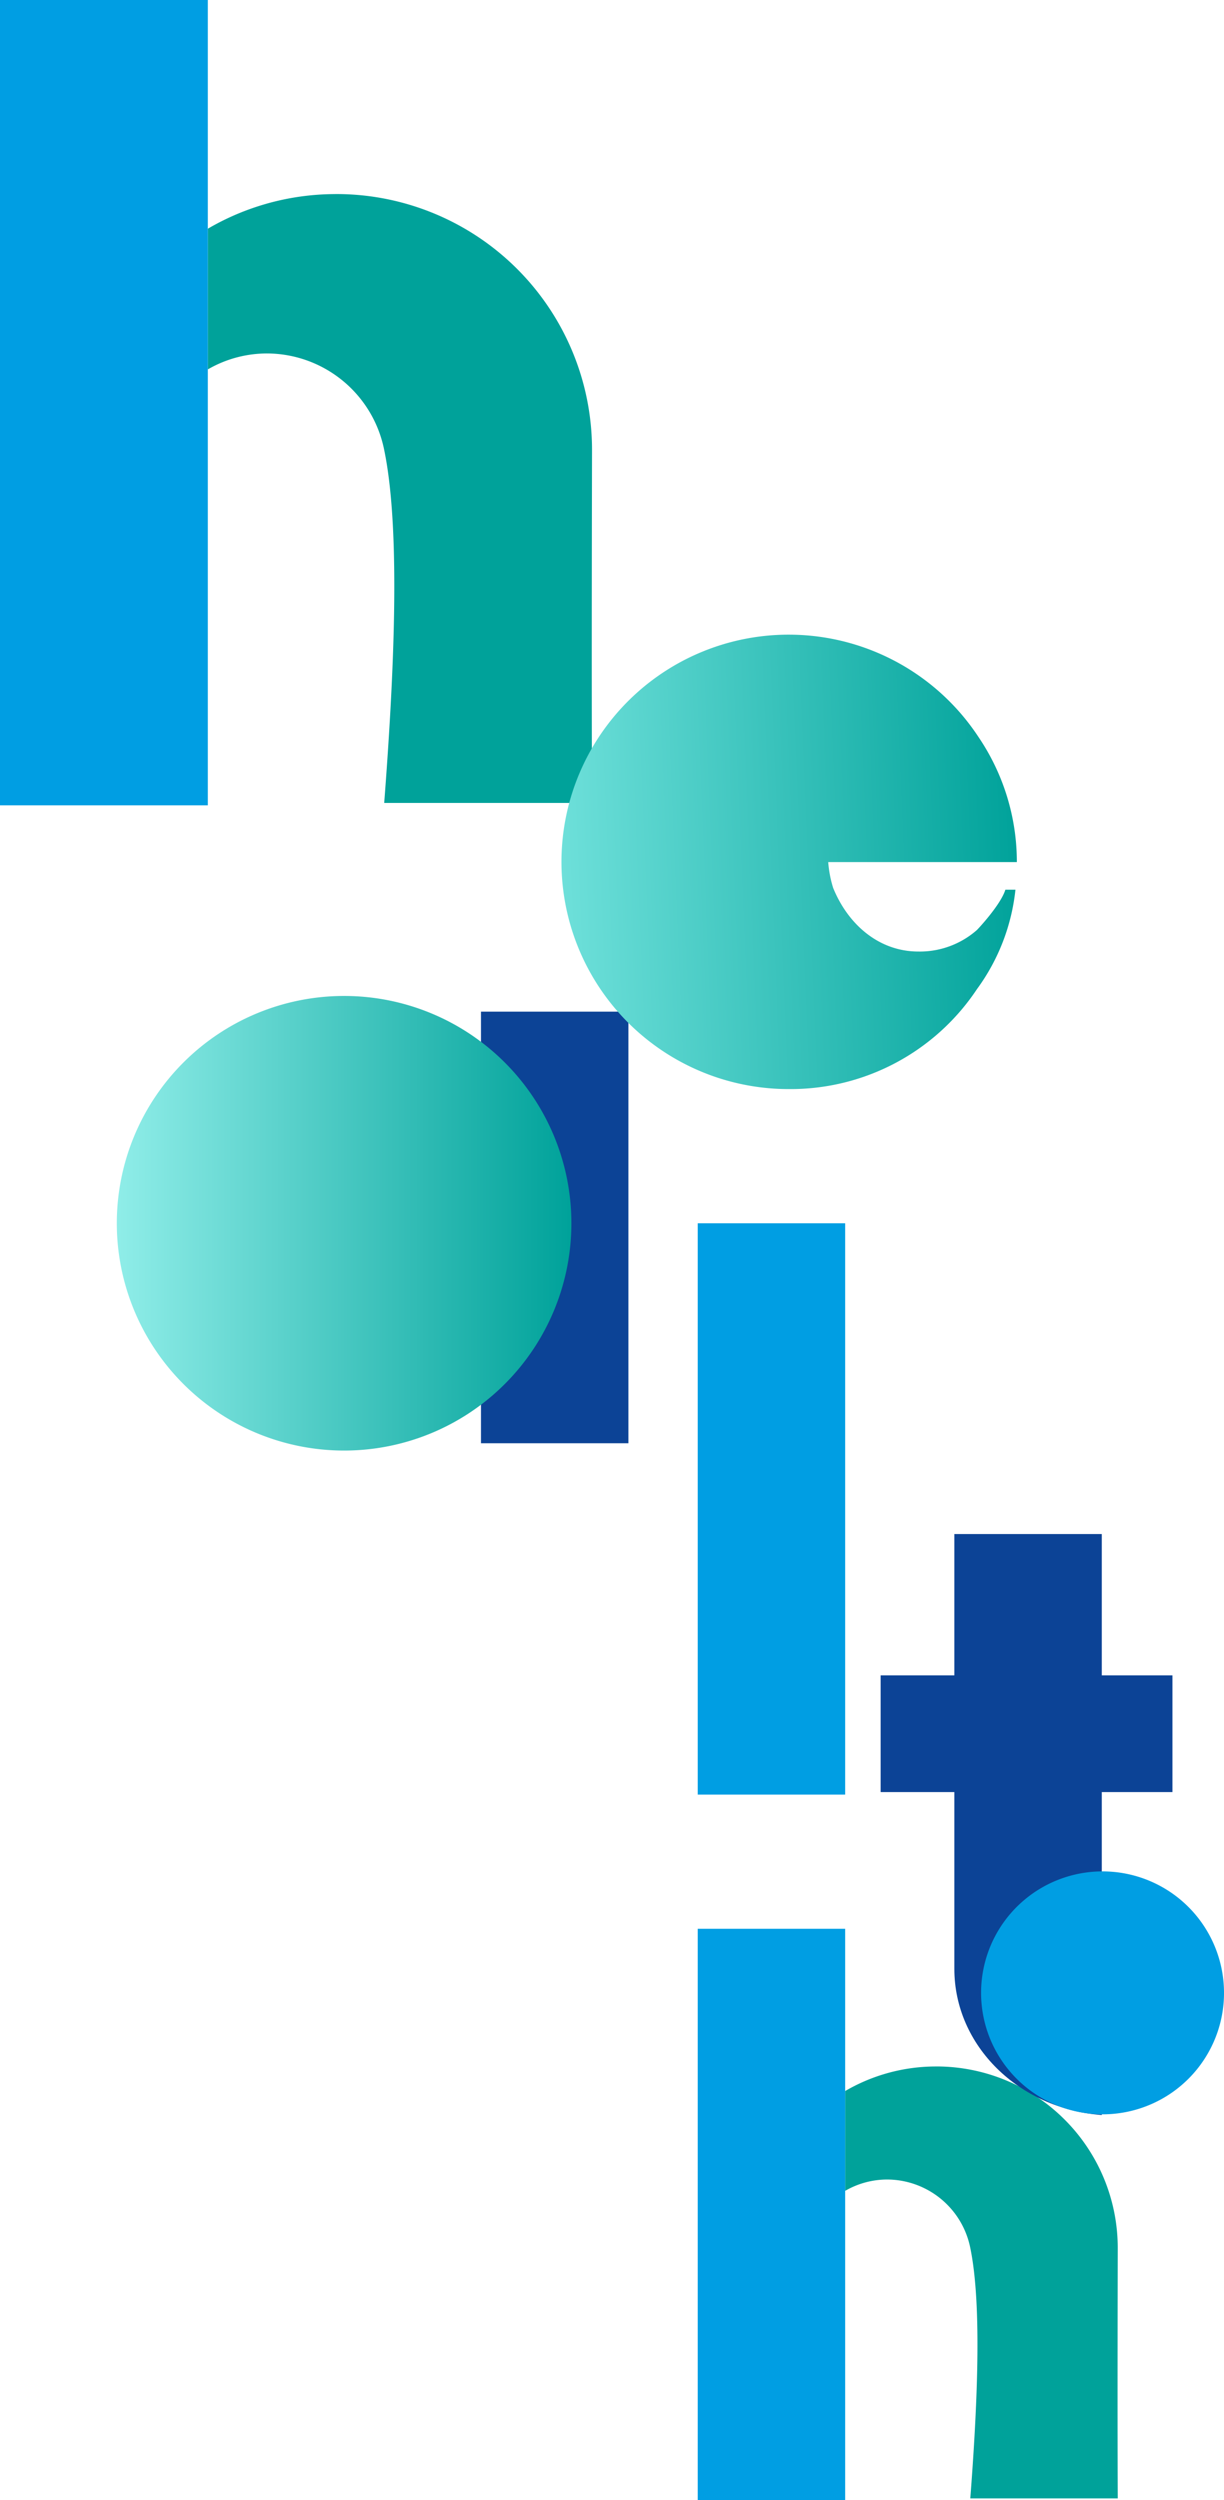 <svg xmlns="http://www.w3.org/2000/svg" xmlns:xlink="http://www.w3.org/1999/xlink" width="331.658" height="677.411" viewBox="0 0 331.658 677.411"><defs><linearGradient id="a" x1="0.5" x2="0.5" y2="1" gradientUnits="objectBoundingBox"><stop offset="0" stop-color="#00a29a"/><stop offset="1" stop-color="#8fede8"/></linearGradient><linearGradient id="b" y1="0.5" x2="1" y2="0.459" gradientUnits="objectBoundingBox"><stop offset="0" stop-color="#6ee0da"/><stop offset="1" stop-color="#00a29a"/></linearGradient></defs><g transform="translate(-1595.401 -487)"><rect width="39.949" height="154.804" transform="translate(1784.46 818.445)" fill="#009ee3"/><g transform="translate(1595.402 487)"><path d="M126.879,189.067H70.568c2.453-32.18,4.668-73.051,0-95.624A32.492,32.492,0,0,0,38.893,67.281a32.027,32.027,0,0,0-15.744,4.107c-.129.072-.257.141-.376.21V33.484a68.527,68.527,0,0,1,15.756-6.733,1.156,1.156,0,0,1,.119-.037A68.944,68.944,0,0,1,57.158,24.1c.153-.01.294-.01.445-.01a69.277,69.277,0,0,1,69.275,69.273c0,2.428-.153,60.418,0,95.706" transform="translate(33.538 28.489)" fill="#00a29a"/><rect width="56.311" height="218.206" transform="translate(0 0)" fill="#009ee3"/></g><g transform="translate(1784.46 1009.606)"><path d="M423.39,139H383.441c1.74-22.83,3.312-51.825,0-67.84A23.051,23.051,0,0,0,360.969,52.6,22.721,22.721,0,0,0,349.8,55.519c-.091.049-.182.1-.267.149V28.628a48.616,48.616,0,0,1,11.178-4.777.822.822,0,0,1,.084-.026,48.912,48.912,0,0,1,13.132-1.856c.109-.007.209-.007.316-.007A49.148,49.148,0,0,1,423.39,71.107c0,1.723-.109,42.863,0,67.9" transform="translate(-309.584 15.338)" fill="#00a29a"/><rect width="39.949" height="154.804" transform="translate(0 0.001)" fill="#009ee3"/></g><g transform="translate(1627.053 756.857)"><rect width="39.949" height="116.942" transform="translate(98.676 4.252)" fill="#0c4396"/><path d="M148.544,81.35a61.588,61.588,0,1,0,61.589-61.587A61.59,61.59,0,0,0,148.544,81.35" transform="translate(142.939 -148.545) rotate(90)" fill="url(#a)"/></g><path d="M191.011,89.678h2.73a55.392,55.392,0,0,1-10.42,26.929A60.644,60.644,0,0,1,132.345,143.7a61.564,61.564,0,1,1,51.367-95.423,60.324,60.324,0,0,1,10.411,33.915H143.005v-.114a31.211,31.211,0,0,0,1.34,7.1c3.9,9.645,12.176,17.253,23.121,17.253a23.439,23.439,0,0,0,15.806-5.807c.14-.1,6.442-6.78,7.74-10.941" transform="translate(1676.806 638.39)" fill="url(#b)"/><g transform="translate(1834.021 902.654)"><path d="M316.732,0V157.416c-22.473-1.681-39.951-18.776-39.951-39.6V0Z" transform="translate(-256.807 0.001)" fill="#0c4396"/><rect width="79.067" height="31.627" transform="translate(0 38.286)" fill="#0c4396"/><path d="M346.732,85.015a32.911,32.911,0,1,0-37.779,32.548,32.282,32.282,0,0,0,4.015.356.232.232,0,0,0,.1,0c.249.007.505.007.754.007a32.887,32.887,0,0,0,32.911-32.911" transform="translate(-253.693 39.299)" fill="#009ee3"/></g></g></svg>